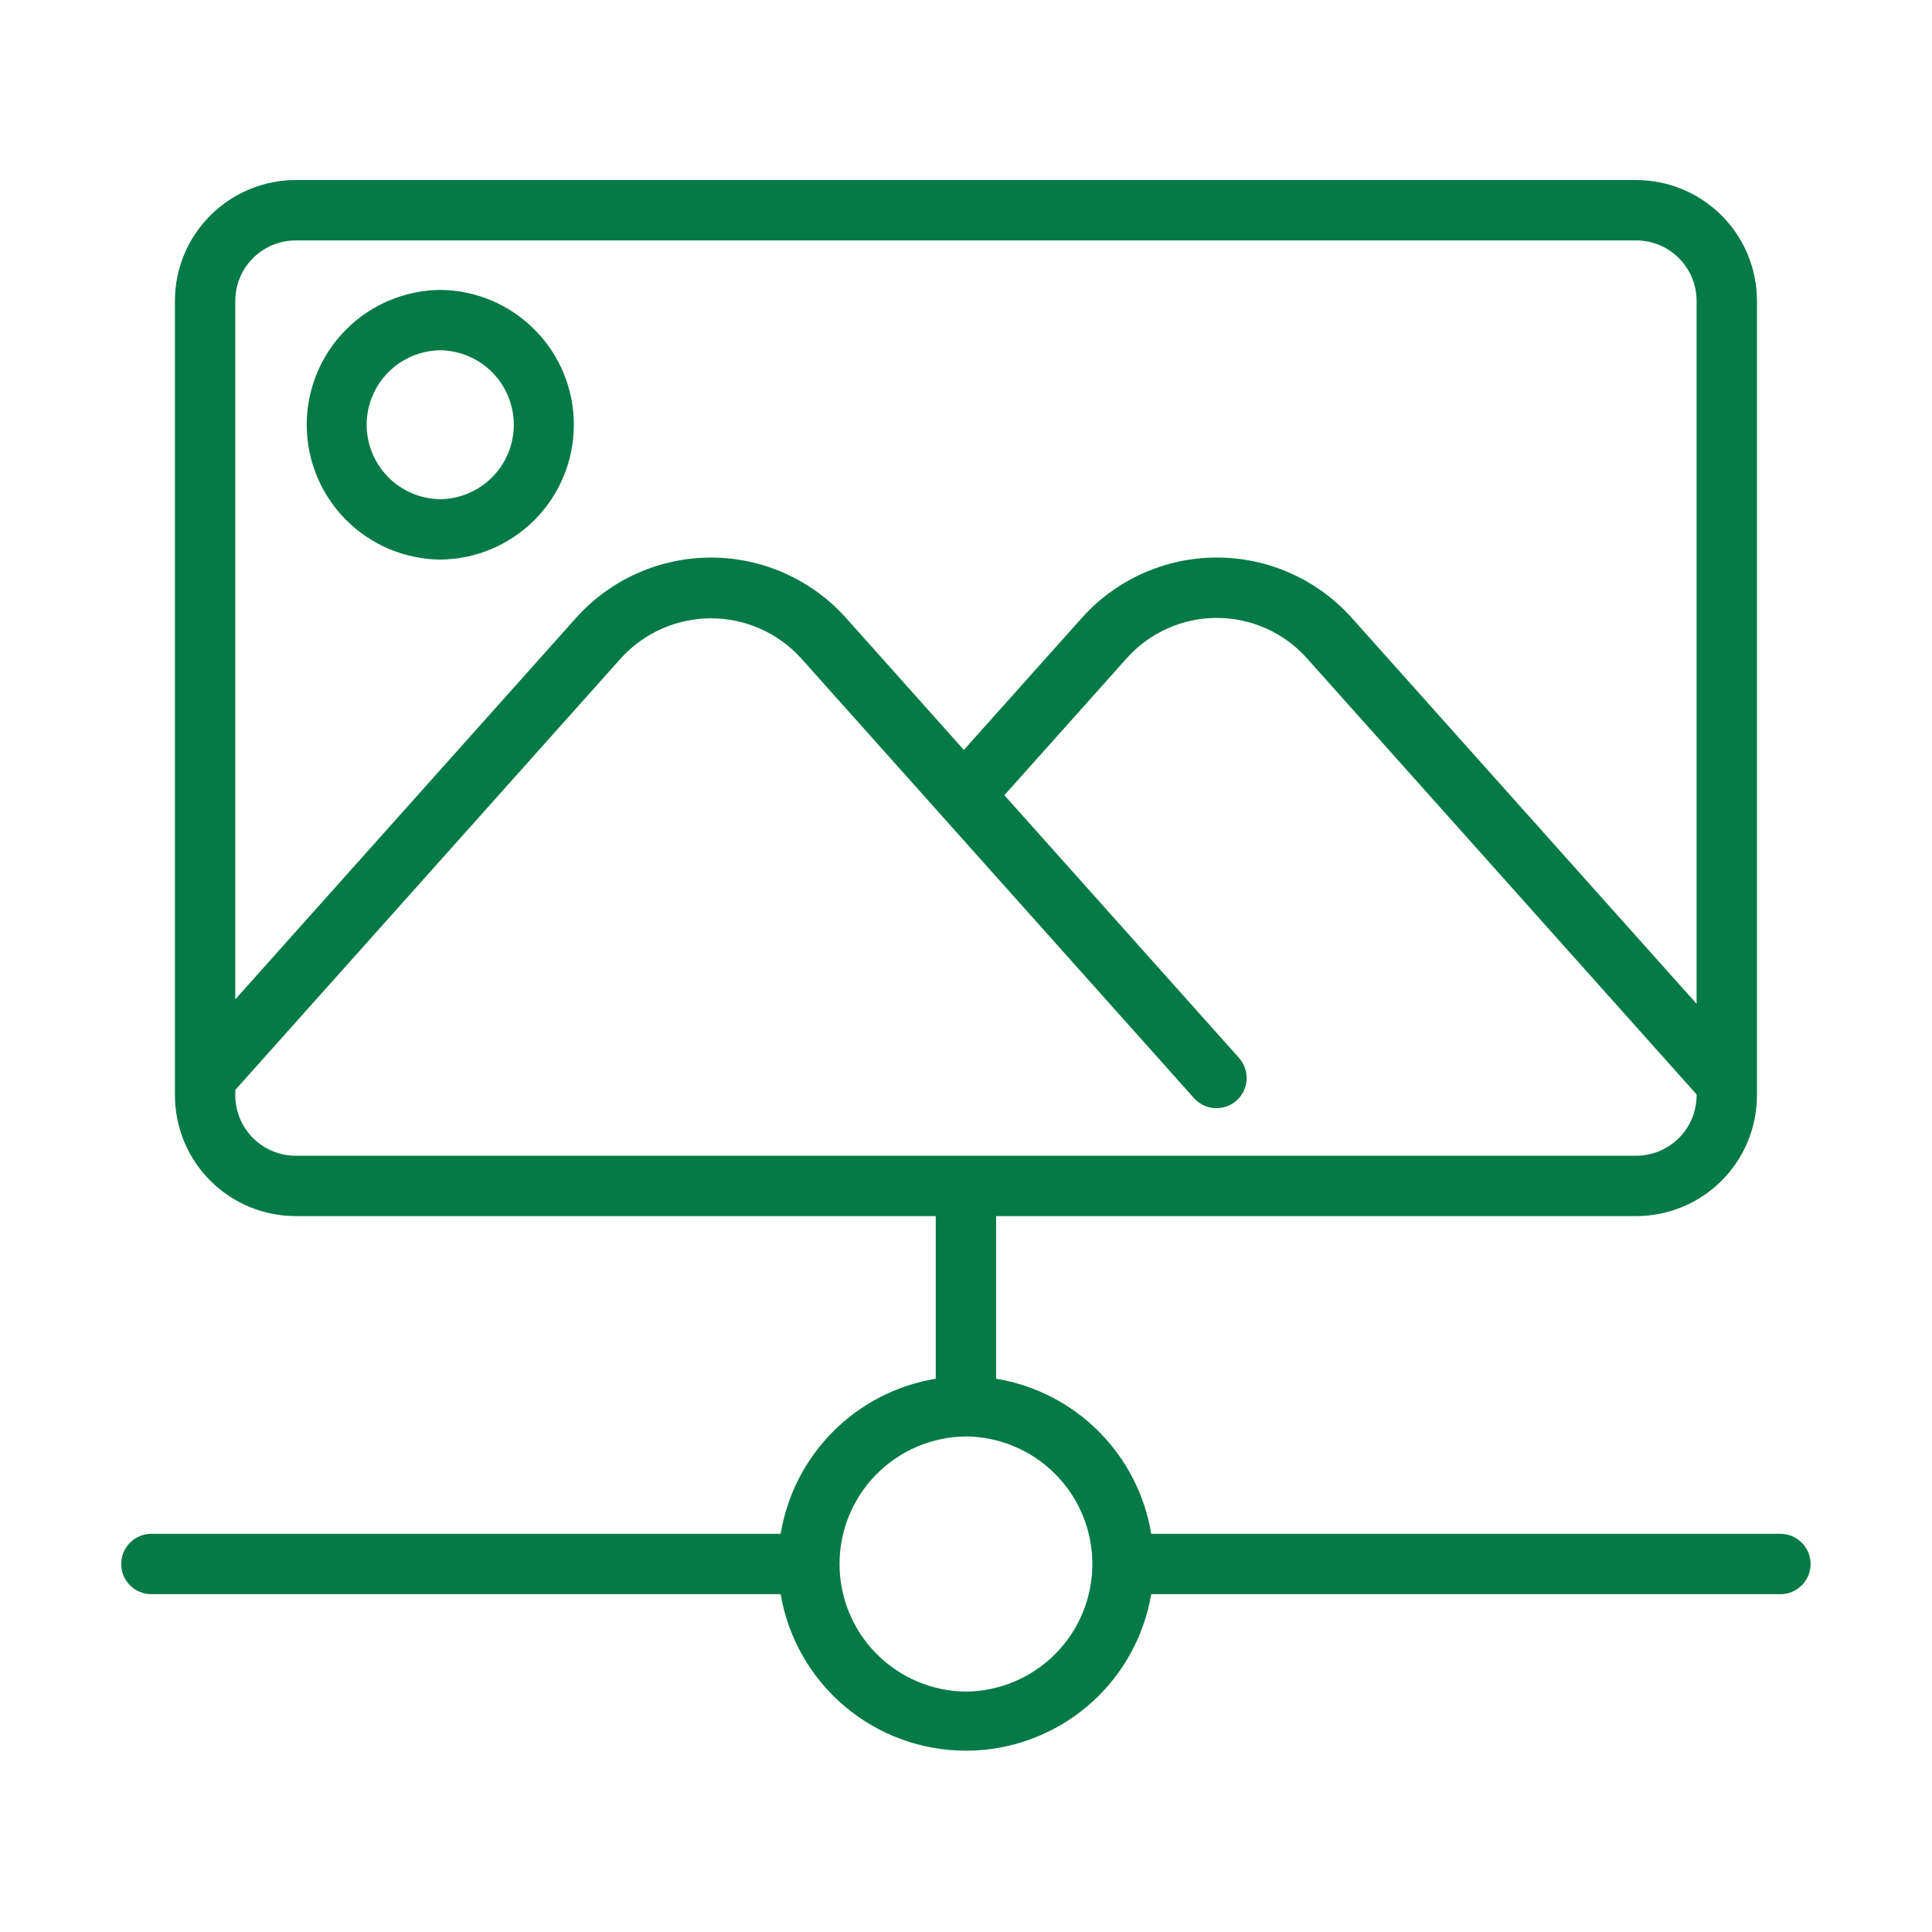 <?xml version="1.0" encoding="UTF-8"?>
<svg xmlns="http://www.w3.org/2000/svg" width="70" height="70" viewBox="0 0 70 70" fill="none">
  <path d="M64.529 55.573H41.711C41.48 54.167 40.813 52.868 39.805 51.86C38.797 50.852 37.498 50.185 36.092 49.954V44.062H59.283C60.443 44.061 61.555 43.6 62.376 42.78C63.196 41.959 63.657 40.847 63.658 39.687V10.898C63.657 9.738 63.196 8.626 62.376 7.806C61.555 6.986 60.443 6.525 59.283 6.523H10.713C9.553 6.525 8.441 6.986 7.621 7.806C6.8 8.626 6.339 9.738 6.338 10.898V39.687C6.339 40.847 6.8 41.959 7.621 42.78C8.441 43.6 9.553 44.061 10.713 44.062H33.904V49.954C32.498 50.185 31.199 50.852 30.191 51.86C29.183 52.868 28.516 54.167 28.285 55.573H5.467C5.18 55.578 4.906 55.695 4.705 55.9C4.503 56.105 4.391 56.38 4.391 56.667C4.391 56.954 4.503 57.23 4.705 57.434C4.906 57.639 5.18 57.756 5.467 57.761H28.285C28.554 59.347 29.376 60.786 30.605 61.824C31.833 62.861 33.39 63.431 34.998 63.431C36.606 63.431 38.163 62.861 39.392 61.824C40.62 60.786 41.442 59.346 41.711 57.761L64.529 57.761C64.816 57.755 65.088 57.637 65.288 57.433C65.489 57.228 65.601 56.953 65.601 56.667C65.601 56.381 65.489 56.106 65.288 55.902C65.088 55.697 64.816 55.579 64.529 55.573ZM10.713 8.711H59.283C59.863 8.712 60.419 8.942 60.829 9.352C61.239 9.762 61.47 10.319 61.471 10.898V36.371L48.981 22.391C48.365 21.702 47.611 21.151 46.768 20.773C45.925 20.396 45.011 20.201 44.087 20.201C43.163 20.201 42.25 20.396 41.407 20.773C40.563 21.151 39.809 21.702 39.194 22.391L34.923 27.171L30.655 22.392C30.04 21.703 29.285 21.152 28.442 20.774C27.599 20.397 26.685 20.202 25.761 20.202C24.837 20.202 23.923 20.397 23.08 20.774C22.237 21.152 21.483 21.703 20.867 22.392L8.525 36.208V10.898C8.526 10.319 8.757 9.762 9.167 9.352C9.577 8.942 10.133 8.712 10.713 8.711ZM8.525 39.687V39.491L22.498 23.849C22.911 23.394 23.414 23.03 23.976 22.781C24.538 22.532 25.146 22.403 25.761 22.403C26.376 22.403 26.984 22.532 27.546 22.781C28.108 23.03 28.611 23.394 29.024 23.849L43.275 39.803C43.47 40.013 43.739 40.138 44.025 40.151C44.311 40.164 44.591 40.065 44.805 39.874C45.018 39.683 45.149 39.416 45.167 39.13C45.186 38.845 45.092 38.563 44.906 38.346L36.39 28.812L40.825 23.848C41.235 23.389 41.738 23.021 42.3 22.77C42.862 22.518 43.471 22.388 44.087 22.388C44.703 22.388 45.312 22.518 45.874 22.77C46.437 23.021 46.939 23.389 47.35 23.848L61.471 39.654C61.475 39.944 61.421 40.232 61.313 40.501C61.205 40.77 61.044 41.015 60.841 41.221C60.638 41.428 60.395 41.592 60.128 41.704C59.86 41.816 59.573 41.874 59.283 41.875H10.713C10.133 41.874 9.577 41.644 9.167 41.233C8.757 40.823 8.526 40.267 8.525 39.687ZM34.998 61.29C33.779 61.279 32.615 60.787 31.757 59.921C30.899 59.056 30.418 57.886 30.418 56.668C30.418 55.449 30.899 54.28 31.757 53.414C32.615 52.548 33.78 52.056 34.998 52.045C36.217 52.056 37.382 52.548 38.239 53.414C39.097 54.28 39.579 55.449 39.578 56.668C39.578 57.886 39.097 59.056 38.239 59.921C37.382 60.787 36.217 61.279 34.998 61.29Z" fill="#067A46"></path>
  <path d="M15.953 20.275C17.241 20.263 18.471 19.743 19.378 18.828C20.284 17.913 20.792 16.677 20.792 15.389C20.792 14.102 20.284 12.866 19.378 11.951C18.471 11.036 17.241 10.516 15.953 10.504C14.665 10.516 13.434 11.036 12.528 11.951C11.622 12.866 11.113 14.102 11.113 15.389C11.113 16.677 11.622 17.913 12.528 18.828C13.434 19.743 14.665 20.263 15.953 20.275ZM15.953 12.691C16.662 12.701 17.34 12.989 17.838 13.494C18.337 13.999 18.616 14.68 18.616 15.389C18.616 16.099 18.337 16.78 17.838 17.285C17.34 17.79 16.662 18.078 15.953 18.087C15.242 18.08 14.564 17.792 14.065 17.287C13.565 16.782 13.285 16.1 13.285 15.389C13.285 14.679 13.565 13.997 14.065 13.492C14.564 12.987 15.243 12.699 15.953 12.691Z" fill="#067A46"></path>
</svg>
